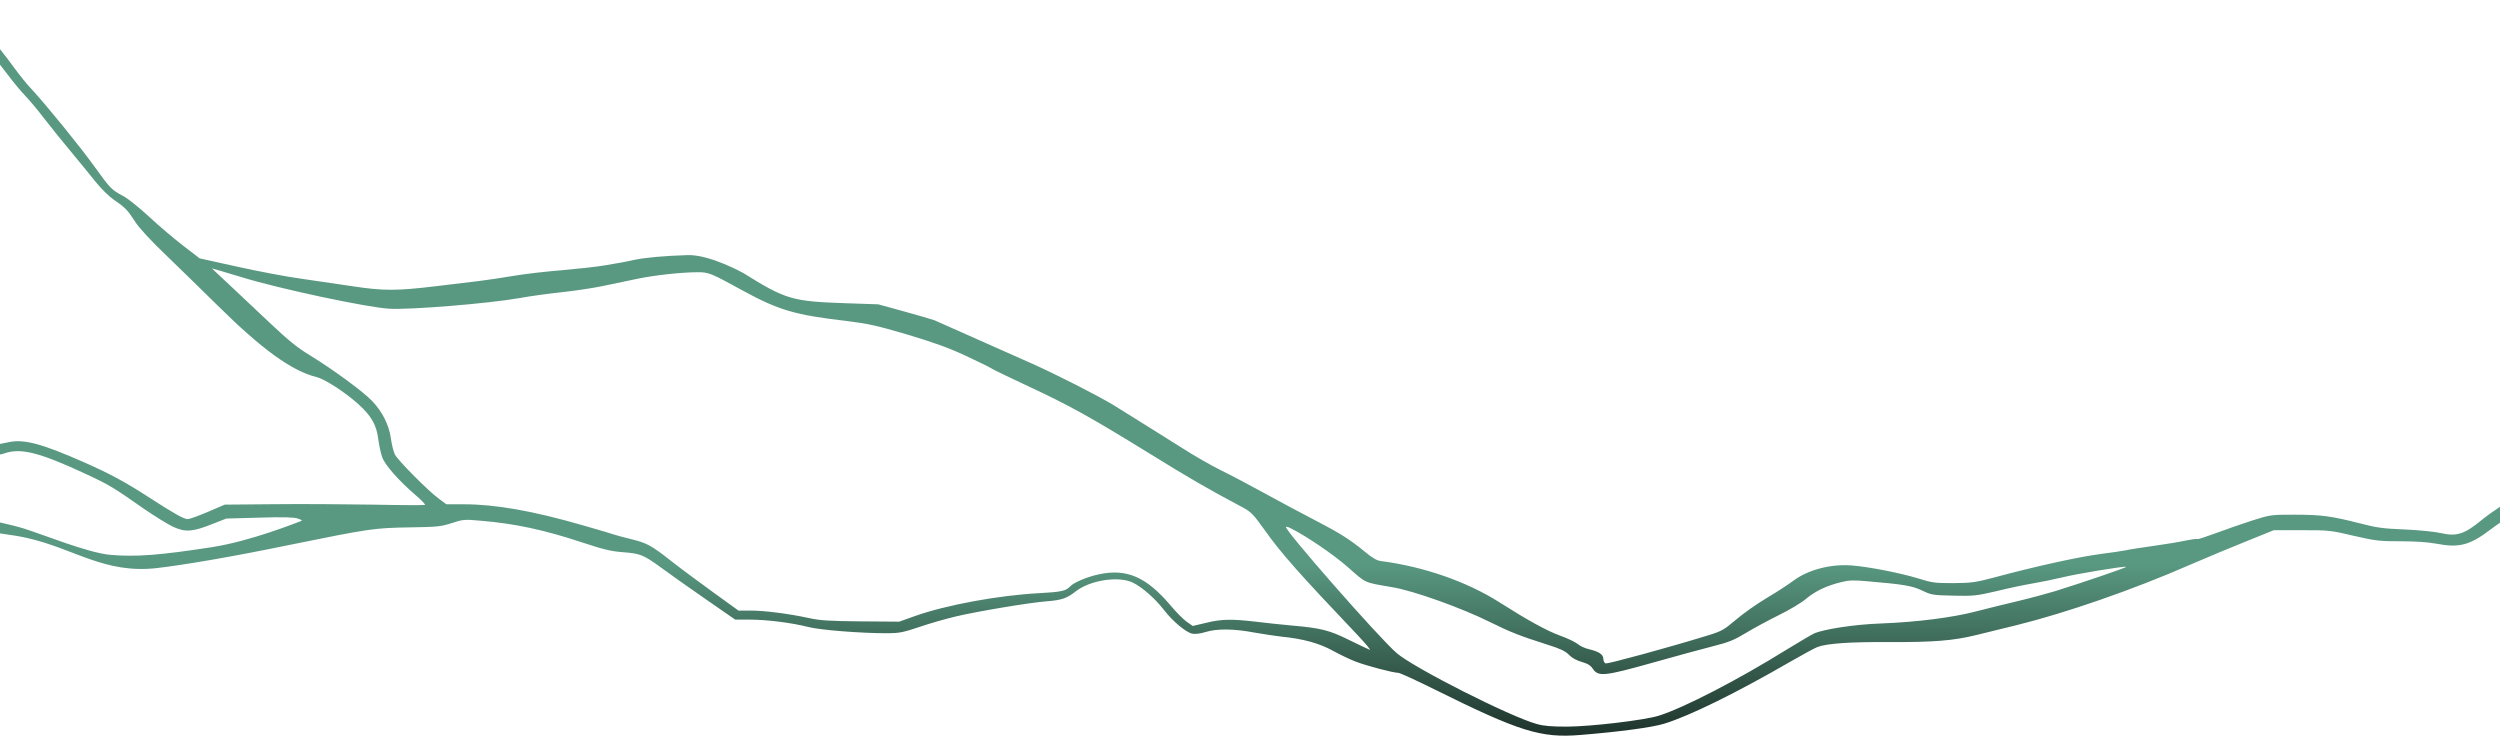 <svg width="1920" height="565" viewBox="0 0 1920 565" fill="none" xmlns="http://www.w3.org/2000/svg">
<path d="M-216.983 331.901C-215.872 331.901 -211.19 333.951 -206.626 336.441C-202.062 338.94 -159.545 342.35 -151.049 345.759C-124.904 356.087 -90.006 372.784 -62.984 387.882C-21.052 411.267 -4.785 407.388 20.868 413.177C57.124 421.346 80.354 440.972 120.776 436.243C140.473 433.943 175.406 428.184 222.768 418.416C283.577 406.048 287.275 405.478 314.402 405.029C335.983 404.689 338.569 404.459 346.96 401.729C355.714 398.89 356.697 398.78 369.161 399.919C395.305 402.069 418.126 406.958 447.477 416.716C463.639 422.056 469.432 423.415 478.431 424.095C491.749 425.125 494.09 426.035 507.537 435.793C513.213 439.992 528.38 450.78 541.206 459.629L564.635 475.866H575.742C588.931 475.866 607.937 478.256 620.88 481.545C630.254 483.935 662.192 486.424 681.923 486.314C690.302 486.314 693.755 485.634 705.598 481.665C713.123 479.055 725.704 475.426 733.346 473.606C750.362 469.517 790.573 462.818 803.891 461.798C815.477 460.889 819.433 459.529 826.583 453.85C837.561 445.561 859.024 442.262 869.873 447.371C877.023 450.78 887.263 459.749 894.051 468.607C900.839 477.346 910.822 485.634 915.631 486.654C917.972 487.104 921.799 486.654 925.86 485.404C934.497 482.685 947.569 482.795 963.731 485.864C970.881 487.104 980.01 488.474 984.082 488.924C1000.48 490.513 1013.3 494.033 1023.54 499.712C1028.97 502.661 1036.86 506.521 1041.18 508.11C1049.33 511.29 1070.04 516.739 1073.87 516.739C1075.1 516.739 1087.56 522.418 1101.5 529.347C1166.86 561.811 1183.38 567.04 1214.1 564.42C1243.7 562.031 1268.99 558.631 1278.11 555.792C1297.71 549.783 1333.47 532.186 1375.29 508C1384.53 502.661 1393.79 497.662 1395.89 496.872C1403.17 494.153 1420.92 492.903 1451.51 493.123C1484.93 493.243 1500.48 491.983 1517.49 487.784C1523.29 486.424 1537.34 482.905 1548.94 480.065C1586.55 470.757 1637.74 453.04 1680.9 434.203C1693.11 428.864 1712.84 420.686 1724.68 415.927L1746.26 407.188H1767.84C1788.69 407.188 1790.04 407.308 1807.68 411.507C1824.58 415.367 1827.29 415.707 1843.7 415.707C1855.04 415.707 1864.67 416.387 1870.96 417.526C1888.59 420.936 1896.86 418.776 1912.77 406.628C1923.26 398.68 1939.54 388.911 1951.74 383.242L1960.87 379.043C1960.87 379.043 1995.15 367.695 2025.62 346.689C2036.11 339.43 2047.82 331.252 2051.52 328.302C2061.01 320.923 2080.76 309.225 2095.3 302.417C2102.09 299.127 2109.36 295.608 2111.45 294.358C2116.88 291.289 2127.98 276.301 2136.73 260.524L2144.01 247.126V181.398L2135.26 194.906C2130.45 202.404 2115.28 224.081 2101.47 243.157C2087.78 262.234 2075.08 280.281 2073.35 283.46C2069.15 291.069 2042.02 315.474 2021.31 330.002C2012.42 336.251 2001.07 344.759 1995.9 348.848C1989.11 354.407 1983.94 357.477 1976.79 360.196C1951.14 369.955 1922.52 385.852 1905.38 399.819C1892.42 410.378 1886.63 412.187 1874.29 409.348C1869.61 408.328 1857.52 407.078 1846.79 406.628C1830.14 405.948 1825.57 405.378 1811.65 401.749C1790.18 396.3 1782.79 395.28 1761.82 395.28C1744.18 395.28 1743.82 395.28 1729.5 399.819C1721.49 402.429 1709.02 406.748 1701.76 409.468C1694.48 412.187 1688.19 414.237 1687.57 414.007C1687.08 413.667 1683.01 414.237 1678.57 415.147C1674.14 416.167 1663.04 417.986 1654.03 419.236C1645.15 420.486 1635.4 421.956 1632.45 422.645C1629.61 423.215 1621.36 424.455 1613.95 425.365C1595.82 427.755 1563.87 434.793 1530.58 443.752C1517.14 447.271 1514.05 447.721 1500.24 447.841C1485.93 447.841 1483.96 447.611 1473.11 444.212C1459.42 440.002 1434.39 435.133 1421.68 434.223C1405.78 433.084 1388.5 437.633 1377.41 445.921C1373.84 448.641 1364.58 454.66 1356.93 459.199C1349.29 463.738 1338.55 471.347 1333.14 476.006C1324.01 483.725 1322.29 484.744 1311.56 488.034C1281.34 497.342 1234.71 510.06 1233.11 509.49C1232.13 509.15 1231.39 507.55 1231.39 506.081C1231.39 502.671 1228.05 500.402 1220.3 498.582C1217.22 497.902 1213.39 496.082 1211.66 494.613C1209.93 493.133 1203.89 490.183 1198.09 488.144C1187.61 484.285 1173.06 476.226 1151.6 462.598C1126.81 446.811 1093.76 435.233 1060.83 430.924C1057.51 430.584 1054.17 428.654 1048.99 424.345C1036.53 414.127 1029.14 409.468 1009.4 399.25C998.91 393.801 981.648 384.602 971.162 378.813C960.676 373.024 945.626 365.076 937.738 361.216C929.968 357.357 916.65 349.748 908.259 344.299C895.186 336.011 857.081 312.285 855.232 311.145C842.406 303.427 811.323 287.649 792.82 279.361C771.486 269.822 717.711 245.987 717.711 245.987C715.241 245.077 704.51 242.017 693.907 239.058L674.55 233.729L648.031 232.819C608.568 231.459 603.138 229.87 571.201 209.893C571.201 209.893 545.173 195.246 527.794 195.926C509.784 196.495 495.6 197.865 487.829 199.445C485.114 200.125 476.606 201.714 476.606 201.714L464.762 203.764C458.22 204.904 443.428 206.484 431.713 207.513C420.127 208.413 403.345 210.353 394.591 211.823C385.709 213.302 373.865 215.122 368.072 215.792C362.268 216.472 346.983 218.292 334.157 219.881C304.923 223.401 294.437 223.401 271.874 220.001C262.008 218.522 244.243 215.912 232.411 214.212C220.568 212.623 197.876 208.313 182.088 204.784L153.346 198.425L140.765 188.777C133.86 183.438 122.017 173.449 114.492 166.411C106.967 159.492 98.084 152.333 94.761 150.634C85.632 145.754 84.895 145.075 72.56 127.928C61.091 112.03 35.684 80.816 24.332 68.548C20.88 65.029 14.841 57.42 10.768 51.861C-3.907 31.655 -13.527 21.656 -34.616 4.519C-42.761 -2.069 -54.85 -2.179 -40.783 9.289C-19.449 26.655 -10.075 36.314 6.087 57.54C10.277 63.219 16.316 70.368 19.276 73.437C22.354 76.617 29.142 84.675 34.326 91.484C39.628 98.293 48.756 109.651 54.678 116.69C60.471 123.608 68.733 133.827 73.052 139.166C77.616 144.845 83.666 150.863 87.481 153.473C96.235 159.372 98.084 161.422 103.76 170.28C106.721 174.929 115.721 184.697 128.184 196.615C139.033 207.064 156.552 224.201 167.038 234.529C200.954 268.133 224.137 284.94 243.131 289.589C249.544 291.179 265.086 301.287 275.197 310.365C285.18 319.444 289.136 326.262 290.493 337.161C291.113 341.93 292.471 348.289 293.571 351.238C295.666 357.137 306.28 369.175 319.095 380.183C323.659 384.042 326.866 387.452 326.374 387.792C325.883 388.022 307.989 388.022 286.666 387.562C265.332 387.222 230.913 386.992 210.199 387.222L172.586 387.562L159.63 393.131C152.48 396.19 145.446 398.69 144.217 398.69C141.257 398.69 133.732 394.49 113.755 381.543C95.873 369.965 83.912 363.606 64.672 355.097C31.986 340.67 18.539 337.161 6.953 339.54C3.126 340.34 -1.801 341.36 -4.024 341.59C-11.549 342.73 -30.04 335.461 -51.258 323.203C-64.704 315.484 -75.061 310.595 -84.681 307.426C-87.888 306.406 -98.374 300.387 -108.111 294.138C-139.311 274.162 -160.657 265.873 -180.751 265.873C-193.577 265.873 -197.767 266.783 -200.119 270.072C-203.443 274.732 -200.119 276.661 -185.561 278.241C-165.455 280.291 -152.383 285.4 -123.395 302.537C-106.379 312.635 -98.479 316.164 -87.759 318.544C-77.765 320.813 -69.385 324.333 -49.151 334.891C-24.984 347.489 -7.219 351.918 3.513 348.169C15.847 343.849 30.032 347.379 65.304 363.726C83.924 372.354 87.376 374.514 110.197 390.521C118.459 396.2 128.699 402.549 132.772 404.489C142.392 408.918 147.693 408.568 163.106 402.439L173.838 398.24L199.116 397.56C217.49 396.99 225.635 397.22 228.713 398.24C231.545 399.14 232.411 399.829 231.182 400.169C227.73 401.419 192.703 415.567 162.732 420.226C123.14 426.355 104.509 427.835 84.778 426.125C67.633 424.645 32.735 410.388 18.434 405.948C-1.672 399.699 -28.179 397.62 -57.039 381.503C-73.072 372.534 -95.027 352.138 -114.138 344.419C-135.975 335.561 -205.983 325.453 -216.714 324.433C-224.485 323.753 -224.977 323.753 -224.977 325.913C-224.977 328.412 -220.167 331.931 -216.96 331.931L-216.983 331.901ZM987.663 404.679C987.909 404.339 989.512 404.789 990.987 405.588C1002.83 411.377 1024.04 425.795 1035.27 435.673C1049.57 448.271 1047.1 447.141 1069.43 451C1085.84 453.72 1123.08 467.118 1144.66 477.906C1159.46 485.284 1167.6 488.464 1187.57 494.823C1198.18 498.122 1202 499.932 1204.84 502.771C1207.18 505.271 1210.75 507.2 1214.7 508.34C1219.27 509.59 1221.49 510.95 1223.34 513.679C1227.53 519.808 1232.09 519.358 1268.97 509.02C1286.59 504.031 1307.56 498.352 1315.58 496.302C1327.8 493.243 1331.87 491.533 1340.86 486.084C1346.91 482.455 1358.25 476.316 1366.27 472.347C1374.41 468.377 1383.9 462.698 1387.36 459.629C1394.51 453.73 1403.26 449.641 1414.24 447.031C1420.16 445.551 1423.86 445.441 1434.59 446.461C1461.6 448.731 1468.5 449.871 1476.16 453.5C1483.18 456.909 1484.42 457.129 1500.21 457.469C1515.87 457.809 1517.84 457.579 1533.5 453.95C1542.63 451.68 1555.08 449.071 1561.25 448.051C1567.29 447.031 1577.28 444.991 1583.45 443.512C1594.92 440.672 1632.04 434.543 1632.91 435.343C1633.53 435.793 1600.22 447.151 1578.52 453.96C1571.74 456 1558.66 459.529 1549.54 461.678C1540.41 463.838 1526.11 467.357 1517.83 469.507C1499.83 474.276 1471.84 477.796 1444.7 478.825C1424.59 479.505 1400.05 483.255 1392.9 486.654C1390.8 487.674 1381.43 493.243 1371.93 499.022C1335.05 521.958 1293.37 543.534 1274 549.653C1263.02 553.062 1222.45 557.941 1203.58 558.051C1191.37 558.051 1185.82 557.602 1180.15 556.012C1159.67 550.333 1085.92 512.979 1072.73 501.631C1059.41 490.283 985.791 406.268 987.64 404.679H987.663ZM303.308 349.168C302.325 347.129 300.839 341.56 300.23 336.791C298.744 326.352 293.817 316.474 285.917 308.066C279.13 300.907 255.946 283.88 238.567 273.212C228.573 267.193 221.551 261.514 207.73 248.456C197.864 239.148 183.68 225.87 176.284 218.831C168.759 211.903 162.72 206.114 162.72 206.114C162.72 206.004 173.206 209.183 186.149 213.042C214.014 221.671 282.219 236.198 299.118 237.108C315.28 238.018 374.965 233.139 398.898 228.94C407.406 227.35 422.081 225.42 431.584 224.4C441.075 223.381 454.768 221.341 462.047 219.861C469.443 218.272 481.287 215.772 488.566 214.302C502.376 211.353 523.464 209.073 536.045 209.073C544.307 209.073 546.028 209.753 570.206 223.041C598.083 238.248 610.289 241.887 650.372 246.537C666.779 248.586 673.064 249.946 696.622 256.875C716.727 262.884 728.442 267.093 741.152 272.992C750.643 277.421 759.771 281.85 761.503 282.98C763.223 284.12 776.05 290.239 789.871 296.718C821.317 311.365 837.842 320.553 882.371 348.029C913.209 367.105 927.264 375.274 955.012 390.031C960.688 393.101 962.9 395.37 970.916 406.608C983.38 424.325 997.552 440.322 1042.44 487.554C1048.74 494.253 1053.06 499.362 1051.95 499.022C1050.72 498.572 1043.67 495.163 1036.16 491.533C1021.11 484.035 1014.45 482.335 992.134 480.405C984.363 479.725 971.782 478.356 964.386 477.446C945.884 475.296 938.113 475.406 926.152 478.356L916.029 480.745L911.465 477.566C908.879 475.746 903.203 470.067 898.884 464.848C880.253 442.932 865.215 436.463 843.763 441.112C834.764 443.052 824.652 447.361 821.937 450.311C818.731 453.83 815.033 454.63 798.508 455.53C767.308 457.119 726.605 464.608 702.672 473.126L690.595 477.436L660.998 477.206C636.574 476.976 629.552 476.526 620.915 474.596C605.748 471.307 587.117 468.917 576.514 468.917H567.14L548.146 455.18C537.66 447.571 523.476 437.123 516.7 431.794C499.801 418.516 496.969 417.036 483.897 413.857C477.6 412.267 472.053 410.798 471.69 410.568C471.187 410.338 460.339 407.048 447.512 403.409C409.407 392.401 380.548 387.292 356.252 387.292H342.817L337.013 382.972C328.996 377.183 305.684 353.678 303.343 349.138L303.308 349.168Z" fill="url(#paint0_linear_17_774)"/>
<defs>
<linearGradient id="paint0_linear_17_774" x1="959.518" y1="0.019" x2="959.518" y2="565.006" gradientUnits="userSpaceOnUse">
<stop offset="0.765" stop-color="#599982"/>
<stop offset="1" stop-color="#1E332B"/>
</linearGradient>
</defs>
</svg>
